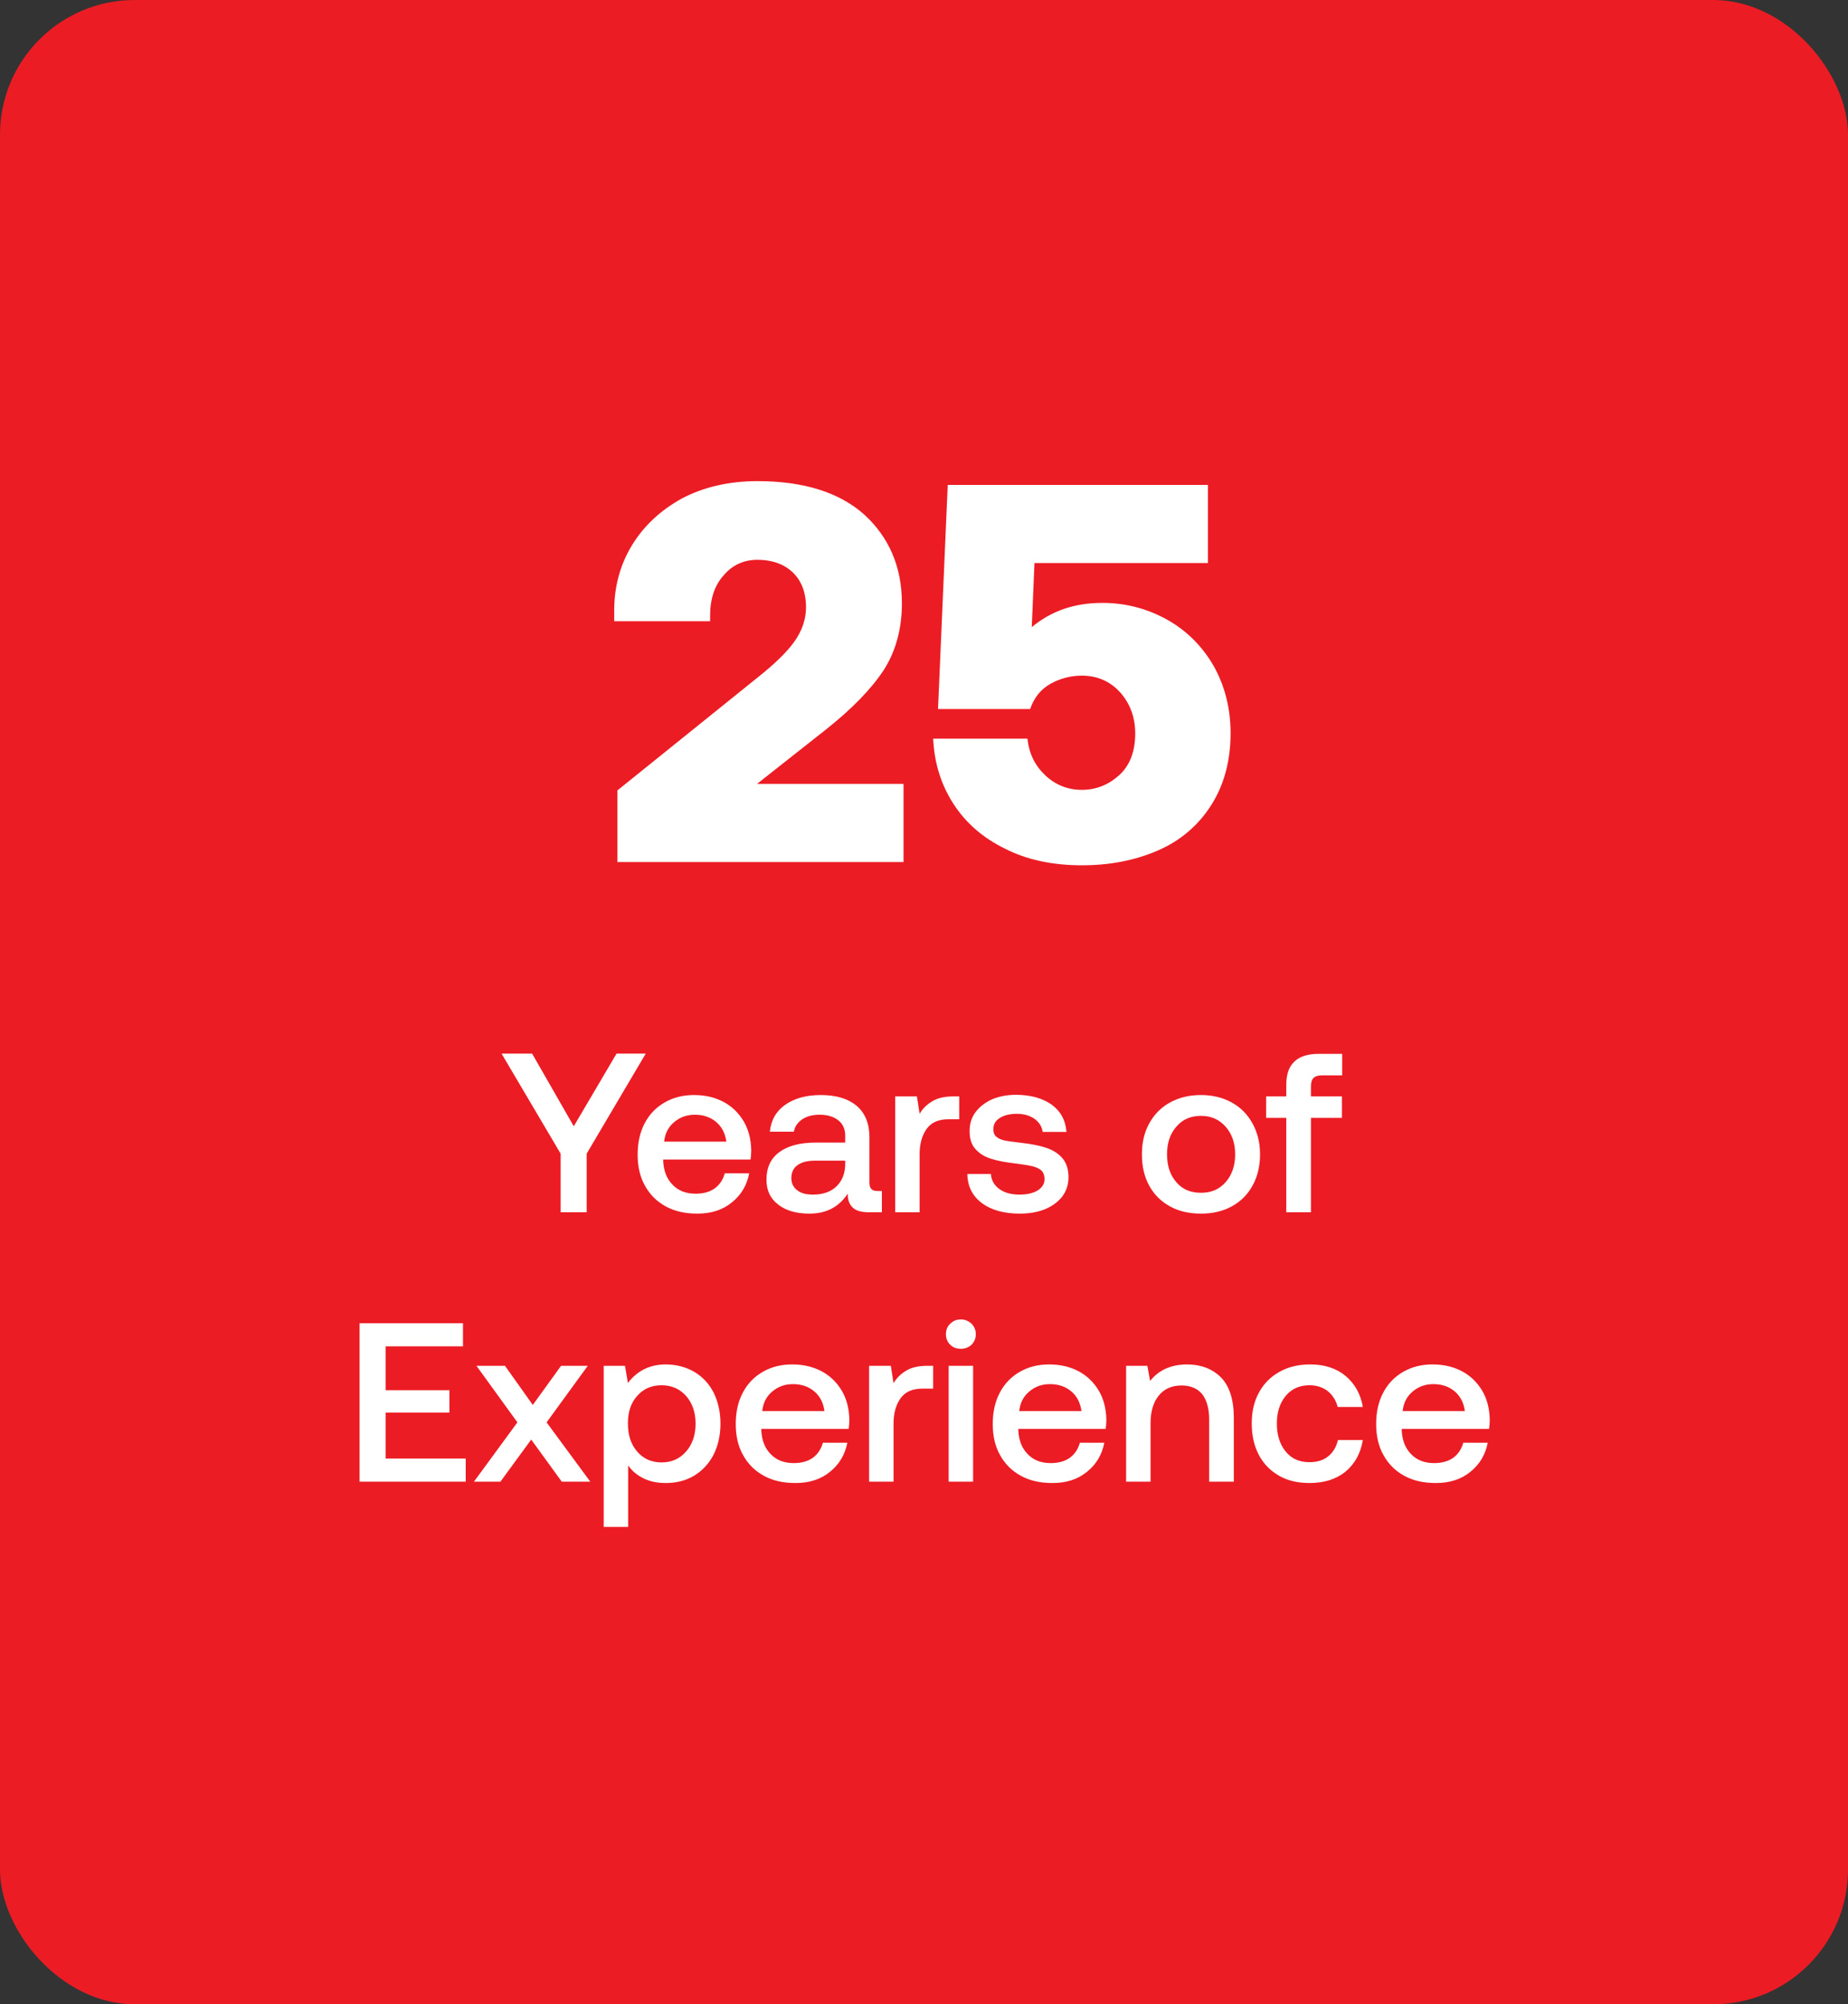 <svg width="343" height="372" viewBox="0 0 343 372" fill="none" xmlns="http://www.w3.org/2000/svg">
<rect x="0" y="0" width="343" height="372" fill="#333333" stroke="none"/>
<rect width="343" height="372" rx="25" fill="#EC1C24"/>
<path d="M93.096 195.558H98.766L106.494 209.04L114.432 195.558H119.85L108.888 214.122V225H104.058V214.122L93.096 195.558ZM119.651 208.494C120.533 206.814 121.751 205.554 123.347 204.63C124.943 203.706 126.749 203.244 128.807 203.244C130.865 203.244 132.671 203.664 134.267 204.504C135.863 205.344 137.081 206.562 138.005 208.074C138.929 209.628 139.391 211.434 139.433 213.492C139.433 214.08 139.391 214.626 139.307 215.214H123.095V215.466C123.179 217.356 123.767 218.826 124.859 219.918C125.909 221.01 127.337 221.556 129.101 221.556C130.487 221.556 131.663 221.262 132.629 220.59C133.553 219.918 134.183 218.994 134.519 217.776H139.055C138.635 219.96 137.585 221.766 135.863 223.152C134.141 224.58 131.999 225.252 129.437 225.252C127.169 225.252 125.237 224.832 123.557 223.908C121.877 222.984 120.617 221.724 119.693 220.044C118.769 218.406 118.349 216.474 118.349 214.29C118.349 212.106 118.769 210.174 119.651 208.494ZM134.813 211.896C134.603 210.342 133.973 209.124 132.923 208.242C131.873 207.36 130.571 206.898 128.975 206.898C127.463 206.898 126.203 207.36 125.111 208.284C124.019 209.208 123.431 210.384 123.263 211.896H134.813ZM163.68 221.052V225H161.286C159.858 225 158.85 224.706 158.262 224.118C157.632 223.53 157.338 222.69 157.338 221.556C155.7 224.034 153.348 225.252 150.24 225.252C147.804 225.252 145.872 224.706 144.444 223.572C142.974 222.48 142.26 220.926 142.26 218.952C142.26 216.768 143.016 215.046 144.612 213.87C146.166 212.694 148.434 212.064 151.458 212.064H156.876V210.762C156.876 209.586 156.456 208.62 155.616 207.948C154.776 207.276 153.6 206.898 152.13 206.898C150.786 206.898 149.694 207.192 148.854 207.78C148.014 208.368 147.51 209.124 147.342 210.048H142.89C143.1 207.906 144.066 206.226 145.746 205.05C147.426 203.874 149.61 203.244 152.34 203.244C155.196 203.244 157.422 203.916 159.018 205.26C160.572 206.604 161.37 208.536 161.37 211.056V219.54C161.37 220.548 161.832 221.052 162.798 221.052H163.68ZM156.876 215.424H151.248C149.82 215.424 148.77 215.718 148.014 216.264C147.258 216.81 146.88 217.608 146.88 218.658C146.88 219.582 147.216 220.338 147.93 220.884C148.644 221.472 149.61 221.724 150.87 221.724C152.718 221.724 154.188 221.22 155.238 220.212C156.288 219.204 156.834 217.86 156.876 216.18V215.424ZM178.037 203.496V207.738H176.021C174.131 207.738 172.787 208.368 171.947 209.586C171.107 210.804 170.687 212.358 170.687 214.206V225H166.151V203.496H170.183L170.687 206.73C171.275 205.722 172.073 204.966 173.081 204.378C174.047 203.79 175.349 203.496 177.029 203.496H178.037ZM183.913 217.902C183.997 219.036 184.501 219.96 185.467 220.674C186.433 221.388 187.693 221.724 189.247 221.724C190.591 221.724 191.725 221.472 192.565 220.968C193.405 220.464 193.867 219.75 193.867 218.868C193.867 218.154 193.657 217.608 193.279 217.23C192.859 216.894 192.355 216.642 191.683 216.474C191.011 216.306 190.003 216.138 188.659 215.97C186.769 215.76 185.215 215.466 183.997 215.088C182.779 214.71 181.813 214.122 181.057 213.282C180.301 212.442 179.965 211.35 179.965 209.922C179.965 208.62 180.301 207.444 181.057 206.436C181.813 205.428 182.821 204.63 184.123 204.042C185.425 203.496 186.895 203.202 188.575 203.202C191.263 203.202 193.489 203.832 195.169 205.008C196.849 206.226 197.773 207.906 197.941 210.09H193.531C193.405 209.124 192.901 208.326 192.061 207.696C191.179 207.066 190.087 206.73 188.785 206.73C187.441 206.73 186.391 206.982 185.593 207.486C184.753 207.99 184.375 208.704 184.375 209.544C184.375 210.216 184.543 210.678 184.963 211.014C185.383 211.35 185.887 211.56 186.517 211.686C187.105 211.812 188.113 211.938 189.499 212.106C191.347 212.316 192.901 212.61 194.161 213.03C195.421 213.45 196.429 214.08 197.185 214.962C197.941 215.844 198.319 217.02 198.319 218.532C198.319 219.876 197.899 221.094 197.143 222.102C196.345 223.11 195.253 223.908 193.909 224.454C192.523 225 190.969 225.252 189.289 225.252C186.391 225.252 184.039 224.622 182.275 223.32C180.511 222.018 179.587 220.212 179.545 217.902H183.913ZM217.155 223.908C215.475 222.984 214.215 221.724 213.291 220.044C212.367 218.364 211.947 216.432 211.947 214.248C211.947 212.106 212.367 210.216 213.291 208.536C214.215 206.856 215.475 205.554 217.155 204.63C218.835 203.706 220.725 203.244 222.909 203.244C225.051 203.244 226.941 203.706 228.621 204.63C230.301 205.554 231.561 206.856 232.485 208.536C233.409 210.216 233.871 212.106 233.871 214.248C233.871 216.432 233.409 218.364 232.485 220.044C231.561 221.724 230.301 222.984 228.621 223.908C226.941 224.832 225.051 225.252 222.909 225.252C220.725 225.252 218.835 224.832 217.155 223.908ZM227.487 219.414C228.663 218.07 229.251 216.348 229.251 214.248C229.251 212.148 228.663 210.468 227.487 209.124C226.311 207.78 224.799 207.108 222.909 207.108C220.977 207.108 219.465 207.78 218.331 209.124C217.155 210.468 216.609 212.148 216.609 214.248C216.609 216.348 217.155 218.07 218.331 219.414C219.465 220.758 220.977 221.388 222.909 221.388C224.799 221.388 226.311 220.758 227.487 219.414ZM238.74 203.496V201.354C238.74 199.464 239.202 198.036 240.21 197.07C241.176 196.104 242.688 195.6 244.746 195.6H249.114V199.59H245.376C244.62 199.59 244.116 199.758 243.78 200.094C243.444 200.43 243.318 200.976 243.318 201.69V203.496H249.072V207.486H243.318V225H238.74V207.486H235.002V203.496H238.74ZM66.74 245.6H85.934V249.884H71.57V258.032H83.414V262.19H71.57V270.716H86.438V275H66.74V245.6ZM96.034 263.996L88.432 253.496H93.724L98.89 260.762L104.14 253.496H109.096L101.452 263.996L109.558 275H104.266L98.596 267.188L92.884 275H87.97L96.034 263.996ZM128.809 254.588C130.321 255.47 131.539 256.73 132.421 258.41C133.261 260.09 133.723 262.022 133.723 264.248C133.723 266.432 133.261 268.364 132.421 270.044C131.539 271.724 130.321 272.984 128.809 273.908C127.255 274.832 125.491 275.252 123.559 275.252C121.963 275.252 120.577 274.958 119.401 274.37C118.225 273.782 117.259 272.984 116.587 271.976V283.4H112.051V253.496H115.999L116.545 256.688C118.267 254.42 120.619 253.244 123.559 253.244C125.491 253.244 127.255 253.706 128.809 254.588ZM127.339 269.414C128.515 268.07 129.103 266.348 129.103 264.248C129.103 262.148 128.515 260.426 127.339 259.082C126.163 257.78 124.651 257.108 122.803 257.108C120.913 257.108 119.401 257.78 118.267 259.082C117.091 260.384 116.545 262.064 116.545 264.164C116.545 266.348 117.091 268.07 118.267 269.414C119.401 270.758 120.913 271.43 122.803 271.43C124.651 271.43 126.163 270.758 127.339 269.414ZM137.862 258.494C138.744 256.814 139.962 255.554 141.558 254.63C143.154 253.706 144.96 253.244 147.018 253.244C149.076 253.244 150.882 253.664 152.478 254.504C154.074 255.344 155.292 256.562 156.216 258.074C157.14 259.628 157.602 261.434 157.644 263.492C157.644 264.08 157.602 264.626 157.518 265.214H141.306V265.466C141.39 267.356 141.978 268.826 143.07 269.918C144.12 271.01 145.548 271.556 147.312 271.556C148.698 271.556 149.874 271.262 150.84 270.59C151.764 269.918 152.394 268.994 152.73 267.776H157.266C156.846 269.96 155.796 271.766 154.074 273.152C152.352 274.58 150.21 275.252 147.648 275.252C145.38 275.252 143.448 274.832 141.768 273.908C140.088 272.984 138.828 271.724 137.904 270.044C136.98 268.406 136.56 266.474 136.56 264.29C136.56 262.106 136.98 260.174 137.862 258.494ZM153.024 261.896C152.814 260.342 152.184 259.124 151.134 258.242C150.084 257.36 148.782 256.898 147.186 256.898C145.674 256.898 144.414 257.36 143.322 258.284C142.23 259.208 141.642 260.384 141.474 261.896H153.024ZM173.197 253.496V257.738H171.181C169.291 257.738 167.947 258.368 167.107 259.586C166.267 260.804 165.847 262.358 165.847 264.206V275H161.311V253.496H165.343L165.847 256.73C166.435 255.722 167.233 254.966 168.241 254.378C169.207 253.79 170.509 253.496 172.189 253.496H173.197ZM180.319 245.684C180.823 246.188 181.117 246.86 181.117 247.616C181.117 248.414 180.823 249.086 180.319 249.59C179.773 250.094 179.101 250.346 178.345 250.346C177.547 250.346 176.875 250.094 176.371 249.59C175.825 249.086 175.573 248.414 175.573 247.616C175.573 246.86 175.825 246.188 176.371 245.684C176.875 245.18 177.547 244.886 178.345 244.886C179.101 244.886 179.773 245.18 180.319 245.684ZM176.077 253.496H180.613V275H176.077V253.496ZM185.563 258.494C186.445 256.814 187.663 255.554 189.259 254.63C190.855 253.706 192.661 253.244 194.719 253.244C196.777 253.244 198.583 253.664 200.179 254.504C201.775 255.344 202.993 256.562 203.917 258.074C204.841 259.628 205.303 261.434 205.345 263.492C205.345 264.08 205.303 264.626 205.219 265.214H189.007V265.466C189.091 267.356 189.679 268.826 190.771 269.918C191.821 271.01 193.249 271.556 195.013 271.556C196.399 271.556 197.575 271.262 198.541 270.59C199.465 269.918 200.095 268.994 200.431 267.776H204.967C204.547 269.96 203.497 271.766 201.775 273.152C200.053 274.58 197.911 275.252 195.349 275.252C193.081 275.252 191.149 274.832 189.469 273.908C187.789 272.984 186.529 271.724 185.605 270.044C184.681 268.406 184.261 266.474 184.261 264.29C184.261 262.106 184.681 260.174 185.563 258.494ZM200.725 261.896C200.515 260.342 199.885 259.124 198.835 258.242C197.785 257.36 196.483 256.898 194.887 256.898C193.375 256.898 192.115 257.36 191.023 258.284C189.931 259.208 189.343 260.384 189.175 261.896H200.725ZM226.568 255.596C228.164 257.192 229.004 259.712 229.004 263.156V275H224.426V263.408C224.426 261.392 223.964 259.838 223.124 258.746C222.242 257.696 220.982 257.15 219.302 257.15C217.496 257.15 216.068 257.78 215.06 259.04C214.052 260.3 213.548 261.98 213.548 264.164V275H209.012V253.496H212.96L213.464 256.31C215.06 254.294 217.37 253.244 220.352 253.244C222.872 253.244 224.972 254.042 226.568 255.596ZM249.719 273.152C247.955 274.58 245.729 275.252 243.041 275.252C240.899 275.252 239.009 274.832 237.413 273.908C235.775 272.984 234.515 271.682 233.633 270.002C232.751 268.322 232.331 266.39 232.331 264.206C232.331 262.022 232.751 260.132 233.675 258.452C234.557 256.814 235.817 255.554 237.455 254.63C239.093 253.706 240.983 253.244 243.167 253.244C245.855 253.244 248.039 253.958 249.761 255.386C251.441 256.814 252.533 258.704 252.953 261.14H248.291C247.955 259.922 247.367 258.956 246.443 258.2C245.519 257.486 244.385 257.108 243.041 257.108C241.193 257.108 239.723 257.78 238.631 259.082C237.539 260.426 236.993 262.106 236.993 264.206C236.993 266.348 237.539 268.07 238.631 269.414C239.723 270.758 241.193 271.388 243.041 271.388C244.427 271.388 245.603 271.052 246.527 270.296C247.451 269.54 248.039 268.532 248.333 267.272H252.953C252.533 269.792 251.441 271.724 249.719 273.152ZM256.725 258.494C257.607 256.814 258.825 255.554 260.421 254.63C262.017 253.706 263.823 253.244 265.881 253.244C267.939 253.244 269.745 253.664 271.341 254.504C272.937 255.344 274.155 256.562 275.079 258.074C276.003 259.628 276.465 261.434 276.507 263.492C276.507 264.08 276.465 264.626 276.381 265.214H260.169V265.466C260.253 267.356 260.841 268.826 261.933 269.918C262.983 271.01 264.411 271.556 266.175 271.556C267.561 271.556 268.737 271.262 269.703 270.59C270.627 269.918 271.257 268.994 271.593 267.776H276.129C275.709 269.96 274.659 271.766 272.937 273.152C271.215 274.58 269.073 275.252 266.511 275.252C264.243 275.252 262.311 274.832 260.631 273.908C258.951 272.984 257.691 271.724 256.767 270.044C255.843 268.406 255.423 266.474 255.423 264.29C255.423 262.106 255.843 260.174 256.725 258.494ZM271.887 261.896C271.677 260.342 271.047 259.124 269.997 258.242C268.947 257.36 267.645 256.898 266.049 256.898C264.537 256.898 263.277 257.36 262.185 258.284C261.093 259.208 260.505 260.384 260.337 261.896H271.887Z" fill="white"/>
<path d="M140.8 125.6C143.8 123.2 146.1 121 147.5 119C148.9 117 149.6 114.9 149.6 112.7C149.6 109.9 148.7 107.7 147.1 106.2C145.5 104.7 143.3 103.9 140.6 103.9C138 103.9 135.9 104.9 134.3 106.8C132.6 108.7 131.8 111.2 131.8 114.3V115.3H114V113.3C114 108.9 115.1 104.8 117.3 101.2C119.5 97.6 122.6 94.7 126.6 92.5C130.6 90.4 135.3 89.3 140.6 89.3C149.2 89.3 155.8 91.4 160.4 95.5C165 99.7 167.4 105.2 167.4 112C167.4 116.8 166.2 121 164 124.4C161.7 127.9 158.1 131.6 153.3 135.4L140.5 145.5H167.7V160H114.6V146.7L140.8 125.6ZM216.603 115C220.203 117 223.103 119.9 225.203 123.5C227.303 127.2 228.403 131.4 228.403 136.1C228.403 141.4 227.103 145.9 224.703 149.6C222.303 153.3 219.003 156.1 214.803 157.9C210.603 159.7 206.003 160.6 200.803 160.6C195.403 160.6 190.603 159.6 186.503 157.5C182.403 155.5 179.203 152.7 176.903 149.1C174.603 145.5 173.403 141.5 173.203 137.1H190.703C191.003 139.9 192.103 142.1 194.003 143.9C195.903 145.7 198.203 146.6 200.803 146.6C203.403 146.6 205.703 145.7 207.703 143.9C209.703 142.1 210.703 139.5 210.703 136.1C210.703 133.1 209.703 130.5 207.903 128.5C206.103 126.5 203.703 125.4 200.803 125.4C198.803 125.4 196.803 125.9 195.003 126.9C193.203 127.9 191.903 129.5 191.203 131.6H174.103L175.903 90H224.203V104.5H192.003L191.503 116.4C195.103 113.4 199.403 111.9 204.603 111.9C209.003 111.9 213.003 113 216.603 115Z" fill="white"/>
</svg>
